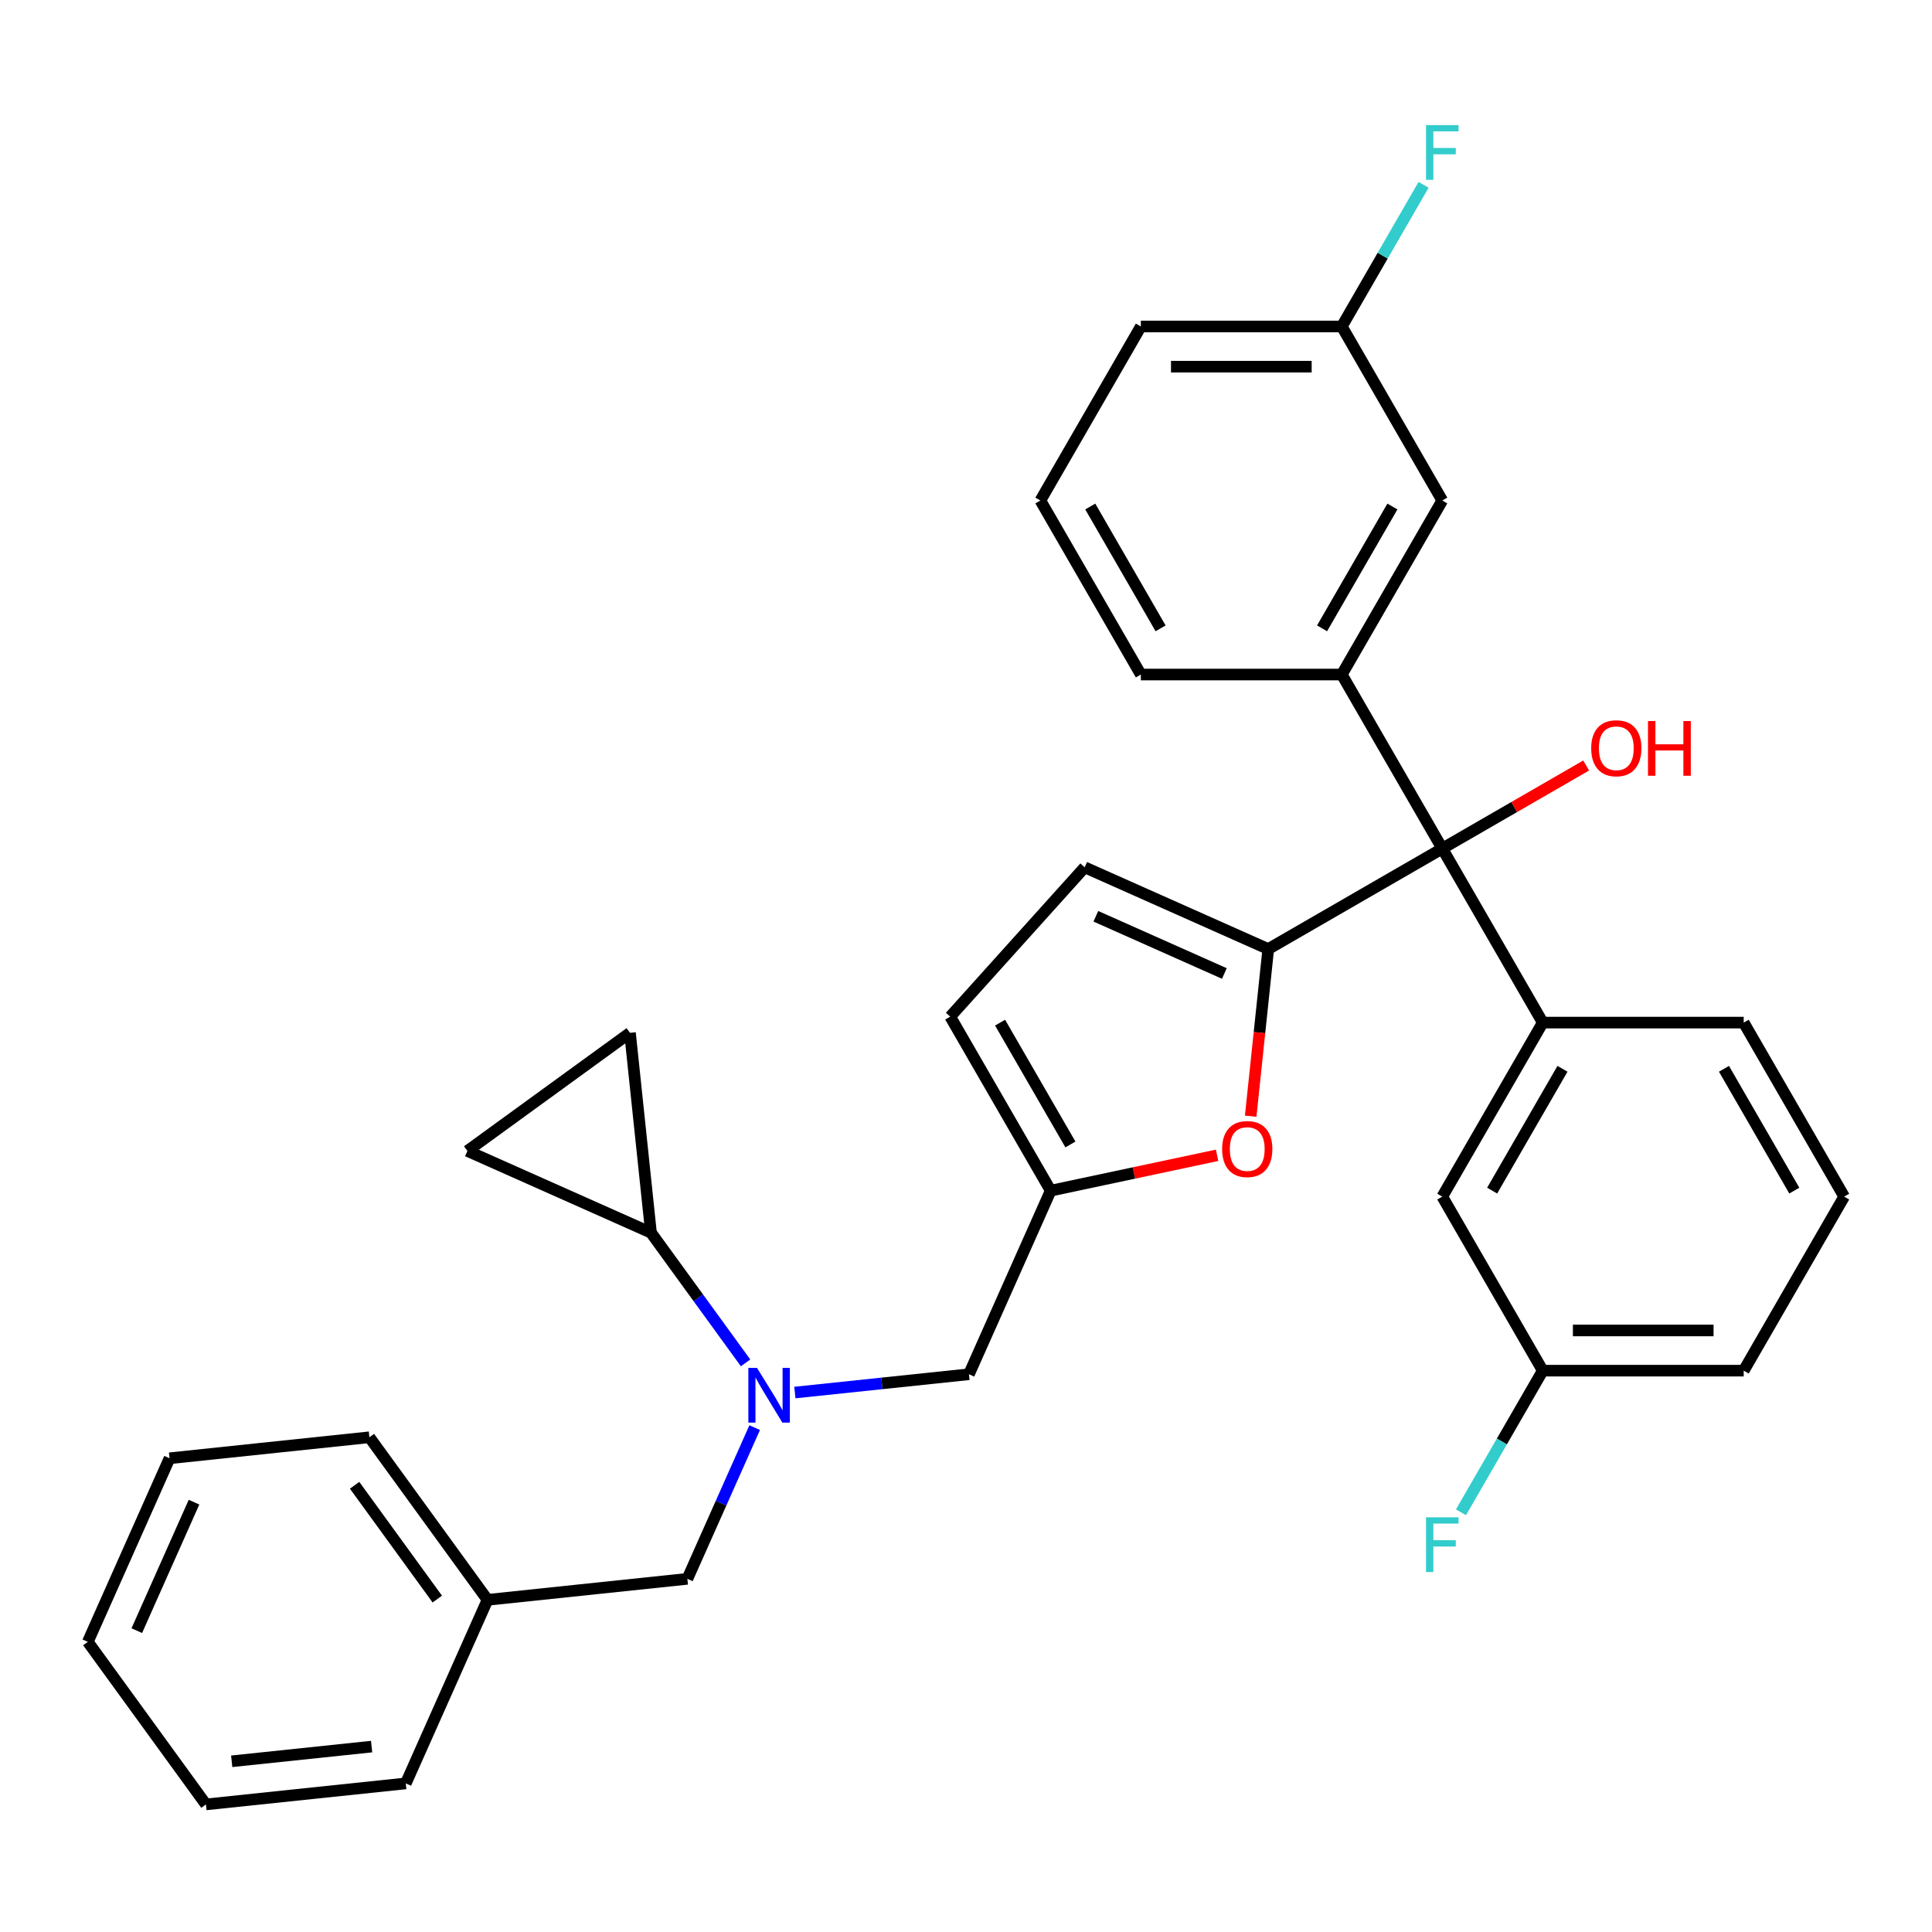<?xml version='1.0' encoding='iso-8859-1'?>
<svg version='1.1' baseProfile='full'
              xmlns='http://www.w3.org/2000/svg'
                      xmlns:rdkit='http://www.rdkit.org/xml'
                      xmlns:xlink='http://www.w3.org/1999/xlink'
                  xml:space='preserve'
width='1000px' height='1000px' viewBox='0 0 1000 1000'>
<!-- END OF HEADER -->
<rect style='opacity:1.0;fill:#FFFFFF;stroke:none' width='1000' height='1000' x='0' y='0'> </rect>
<path class='bond-0' d='M 694.516,349.139 L 746.522,439.216' style='fill:none;fill-rule:evenodd;stroke:#000000;stroke-width:6px;stroke-linecap:butt;stroke-linejoin:miter;stroke-opacity:1' />
<path class='bond-1' d='M 694.516,349.139 L 746.522,259.062' style='fill:none;fill-rule:evenodd;stroke:#000000;stroke-width:6px;stroke-linecap:butt;stroke-linejoin:miter;stroke-opacity:1' />
<path class='bond-1' d='M 684.301,325.226 L 720.705,262.172' style='fill:none;fill-rule:evenodd;stroke:#000000;stroke-width:6px;stroke-linecap:butt;stroke-linejoin:miter;stroke-opacity:1' />
<path class='bond-2' d='M 694.516,349.139 L 590.504,349.139' style='fill:none;fill-rule:evenodd;stroke:#000000;stroke-width:6px;stroke-linecap:butt;stroke-linejoin:miter;stroke-opacity:1' />
<path class='bond-3' d='M 746.522,439.216 L 783.76,417.716' style='fill:none;fill-rule:evenodd;stroke:#000000;stroke-width:6px;stroke-linecap:butt;stroke-linejoin:miter;stroke-opacity:1' />
<path class='bond-3' d='M 783.76,417.716 L 820.998,396.217' style='fill:none;fill-rule:evenodd;stroke:#FF0000;stroke-width:6px;stroke-linecap:butt;stroke-linejoin:miter;stroke-opacity:1' />
<path class='bond-4' d='M 746.522,439.216 L 656.445,491.222' style='fill:none;fill-rule:evenodd;stroke:#000000;stroke-width:6px;stroke-linecap:butt;stroke-linejoin:miter;stroke-opacity:1' />
<path class='bond-5' d='M 746.522,439.216 L 798.528,529.293' style='fill:none;fill-rule:evenodd;stroke:#000000;stroke-width:6px;stroke-linecap:butt;stroke-linejoin:miter;stroke-opacity:1' />
<path class='bond-6' d='M 746.522,259.062 L 694.516,168.985' style='fill:none;fill-rule:evenodd;stroke:#000000;stroke-width:6px;stroke-linecap:butt;stroke-linejoin:miter;stroke-opacity:1' />
<path class='bond-7' d='M 385.909,705.421 L 361.429,671.727' style='fill:none;fill-rule:evenodd;stroke:#0000FF;stroke-width:6px;stroke-linecap:butt;stroke-linejoin:miter;stroke-opacity:1' />
<path class='bond-7' d='M 361.429,671.727 L 336.95,638.034' style='fill:none;fill-rule:evenodd;stroke:#000000;stroke-width:6px;stroke-linecap:butt;stroke-linejoin:miter;stroke-opacity:1' />
<path class='bond-8' d='M 390.624,738.941 L 373.202,778.071' style='fill:none;fill-rule:evenodd;stroke:#0000FF;stroke-width:6px;stroke-linecap:butt;stroke-linejoin:miter;stroke-opacity:1' />
<path class='bond-8' d='M 373.202,778.071 L 355.781,817.201' style='fill:none;fill-rule:evenodd;stroke:#000000;stroke-width:6px;stroke-linecap:butt;stroke-linejoin:miter;stroke-opacity:1' />
<path class='bond-9' d='M 411.426,720.779 L 456.477,716.044' style='fill:none;fill-rule:evenodd;stroke:#0000FF;stroke-width:6px;stroke-linecap:butt;stroke-linejoin:miter;stroke-opacity:1' />
<path class='bond-9' d='M 456.477,716.044 L 501.528,711.309' style='fill:none;fill-rule:evenodd;stroke:#000000;stroke-width:6px;stroke-linecap:butt;stroke-linejoin:miter;stroke-opacity:1' />
<path class='bond-10' d='M 656.445,491.222 L 651.898,534.483' style='fill:none;fill-rule:evenodd;stroke:#000000;stroke-width:6px;stroke-linecap:butt;stroke-linejoin:miter;stroke-opacity:1' />
<path class='bond-10' d='M 651.898,534.483 L 647.351,577.744' style='fill:none;fill-rule:evenodd;stroke:#FF0000;stroke-width:6px;stroke-linecap:butt;stroke-linejoin:miter;stroke-opacity:1' />
<path class='bond-11' d='M 656.445,491.222 L 561.425,448.916' style='fill:none;fill-rule:evenodd;stroke:#000000;stroke-width:6px;stroke-linecap:butt;stroke-linejoin:miter;stroke-opacity:1' />
<path class='bond-11' d='M 633.731,503.88 L 567.217,474.266' style='fill:none;fill-rule:evenodd;stroke:#000000;stroke-width:6px;stroke-linecap:butt;stroke-linejoin:miter;stroke-opacity:1' />
<path class='bond-12' d='M 355.781,817.201 L 252.339,828.073' style='fill:none;fill-rule:evenodd;stroke:#000000;stroke-width:6px;stroke-linecap:butt;stroke-linejoin:miter;stroke-opacity:1' />
<path class='bond-13' d='M 336.95,638.034 L 241.93,595.728' style='fill:none;fill-rule:evenodd;stroke:#000000;stroke-width:6px;stroke-linecap:butt;stroke-linejoin:miter;stroke-opacity:1' />
<path class='bond-14' d='M 336.95,638.034 L 326.077,534.592' style='fill:none;fill-rule:evenodd;stroke:#000000;stroke-width:6px;stroke-linecap:butt;stroke-linejoin:miter;stroke-opacity:1' />
<path class='bond-15' d='M 241.93,595.728 L 326.077,534.592' style='fill:none;fill-rule:evenodd;stroke:#000000;stroke-width:6px;stroke-linecap:butt;stroke-linejoin:miter;stroke-opacity:1' />
<path class='bond-16' d='M 252.339,828.073 L 191.202,743.925' style='fill:none;fill-rule:evenodd;stroke:#000000;stroke-width:6px;stroke-linecap:butt;stroke-linejoin:miter;stroke-opacity:1' />
<path class='bond-16' d='M 226.339,827.678 L 183.543,768.775' style='fill:none;fill-rule:evenodd;stroke:#000000;stroke-width:6px;stroke-linecap:butt;stroke-linejoin:miter;stroke-opacity:1' />
<path class='bond-17' d='M 252.339,828.073 L 210.033,923.092' style='fill:none;fill-rule:evenodd;stroke:#000000;stroke-width:6px;stroke-linecap:butt;stroke-linejoin:miter;stroke-opacity:1' />
<path class='bond-18' d='M 191.202,743.925 L 87.76,754.798' style='fill:none;fill-rule:evenodd;stroke:#000000;stroke-width:6px;stroke-linecap:butt;stroke-linejoin:miter;stroke-opacity:1' />
<path class='bond-19' d='M 210.033,923.092 L 106.591,933.964' style='fill:none;fill-rule:evenodd;stroke:#000000;stroke-width:6px;stroke-linecap:butt;stroke-linejoin:miter;stroke-opacity:1' />
<path class='bond-19' d='M 192.342,904.035 L 119.933,911.645' style='fill:none;fill-rule:evenodd;stroke:#000000;stroke-width:6px;stroke-linecap:butt;stroke-linejoin:miter;stroke-opacity:1' />
<path class='bond-20' d='M 87.76,754.798 L 45.455,849.817' style='fill:none;fill-rule:evenodd;stroke:#000000;stroke-width:6px;stroke-linecap:butt;stroke-linejoin:miter;stroke-opacity:1' />
<path class='bond-20' d='M 100.418,777.512 L 70.804,844.025' style='fill:none;fill-rule:evenodd;stroke:#000000;stroke-width:6px;stroke-linecap:butt;stroke-linejoin:miter;stroke-opacity:1' />
<path class='bond-21' d='M 106.591,933.964 L 45.455,849.817' style='fill:none;fill-rule:evenodd;stroke:#000000;stroke-width:6px;stroke-linecap:butt;stroke-linejoin:miter;stroke-opacity:1' />
<path class='bond-22' d='M 629.972,597.98 L 586.903,607.135' style='fill:none;fill-rule:evenodd;stroke:#FF0000;stroke-width:6px;stroke-linecap:butt;stroke-linejoin:miter;stroke-opacity:1' />
<path class='bond-22' d='M 586.903,607.135 L 543.834,616.289' style='fill:none;fill-rule:evenodd;stroke:#000000;stroke-width:6px;stroke-linecap:butt;stroke-linejoin:miter;stroke-opacity:1' />
<path class='bond-23' d='M 543.834,616.289 L 491.828,526.212' style='fill:none;fill-rule:evenodd;stroke:#000000;stroke-width:6px;stroke-linecap:butt;stroke-linejoin:miter;stroke-opacity:1' />
<path class='bond-23' d='M 554.048,592.376 L 517.644,529.323' style='fill:none;fill-rule:evenodd;stroke:#000000;stroke-width:6px;stroke-linecap:butt;stroke-linejoin:miter;stroke-opacity:1' />
<path class='bond-24' d='M 543.834,616.289 L 501.528,711.309' style='fill:none;fill-rule:evenodd;stroke:#000000;stroke-width:6px;stroke-linecap:butt;stroke-linejoin:miter;stroke-opacity:1' />
<path class='bond-25' d='M 491.828,526.212 L 561.425,448.916' style='fill:none;fill-rule:evenodd;stroke:#000000;stroke-width:6px;stroke-linecap:butt;stroke-linejoin:miter;stroke-opacity:1' />
<path class='bond-26' d='M 694.516,168.985 L 590.504,168.985' style='fill:none;fill-rule:evenodd;stroke:#000000;stroke-width:6px;stroke-linecap:butt;stroke-linejoin:miter;stroke-opacity:1' />
<path class='bond-26' d='M 678.914,189.788 L 606.106,189.788' style='fill:none;fill-rule:evenodd;stroke:#000000;stroke-width:6px;stroke-linecap:butt;stroke-linejoin:miter;stroke-opacity:1' />
<path class='bond-27' d='M 694.516,168.985 L 715.68,132.327' style='fill:none;fill-rule:evenodd;stroke:#000000;stroke-width:6px;stroke-linecap:butt;stroke-linejoin:miter;stroke-opacity:1' />
<path class='bond-27' d='M 715.68,132.327 L 736.845,95.669' style='fill:none;fill-rule:evenodd;stroke:#33CCCC;stroke-width:6px;stroke-linecap:butt;stroke-linejoin:miter;stroke-opacity:1' />
<path class='bond-28' d='M 590.504,168.985 L 538.498,259.062' style='fill:none;fill-rule:evenodd;stroke:#000000;stroke-width:6px;stroke-linecap:butt;stroke-linejoin:miter;stroke-opacity:1' />
<path class='bond-29' d='M 538.498,259.062 L 590.504,349.139' style='fill:none;fill-rule:evenodd;stroke:#000000;stroke-width:6px;stroke-linecap:butt;stroke-linejoin:miter;stroke-opacity:1' />
<path class='bond-29' d='M 564.314,262.172 L 600.718,325.226' style='fill:none;fill-rule:evenodd;stroke:#000000;stroke-width:6px;stroke-linecap:butt;stroke-linejoin:miter;stroke-opacity:1' />
<path class='bond-30' d='M 798.528,529.293 L 746.522,619.37' style='fill:none;fill-rule:evenodd;stroke:#000000;stroke-width:6px;stroke-linecap:butt;stroke-linejoin:miter;stroke-opacity:1' />
<path class='bond-30' d='M 808.742,553.206 L 772.338,616.259' style='fill:none;fill-rule:evenodd;stroke:#000000;stroke-width:6px;stroke-linecap:butt;stroke-linejoin:miter;stroke-opacity:1' />
<path class='bond-31' d='M 798.528,529.293 L 902.54,529.293' style='fill:none;fill-rule:evenodd;stroke:#000000;stroke-width:6px;stroke-linecap:butt;stroke-linejoin:miter;stroke-opacity:1' />
<path class='bond-32' d='M 746.522,619.37 L 798.528,709.447' style='fill:none;fill-rule:evenodd;stroke:#000000;stroke-width:6px;stroke-linecap:butt;stroke-linejoin:miter;stroke-opacity:1' />
<path class='bond-33' d='M 798.528,709.447 L 902.54,709.447' style='fill:none;fill-rule:evenodd;stroke:#000000;stroke-width:6px;stroke-linecap:butt;stroke-linejoin:miter;stroke-opacity:1' />
<path class='bond-33' d='M 814.129,688.644 L 886.938,688.644' style='fill:none;fill-rule:evenodd;stroke:#000000;stroke-width:6px;stroke-linecap:butt;stroke-linejoin:miter;stroke-opacity:1' />
<path class='bond-34' d='M 798.528,709.447 L 777.363,746.105' style='fill:none;fill-rule:evenodd;stroke:#000000;stroke-width:6px;stroke-linecap:butt;stroke-linejoin:miter;stroke-opacity:1' />
<path class='bond-34' d='M 777.363,746.105 L 756.198,782.763' style='fill:none;fill-rule:evenodd;stroke:#33CCCC;stroke-width:6px;stroke-linecap:butt;stroke-linejoin:miter;stroke-opacity:1' />
<path class='bond-35' d='M 902.54,709.447 L 954.545,619.37' style='fill:none;fill-rule:evenodd;stroke:#000000;stroke-width:6px;stroke-linecap:butt;stroke-linejoin:miter;stroke-opacity:1' />
<path class='bond-36' d='M 954.545,619.37 L 902.54,529.293' style='fill:none;fill-rule:evenodd;stroke:#000000;stroke-width:6px;stroke-linecap:butt;stroke-linejoin:miter;stroke-opacity:1' />
<path class='bond-36' d='M 928.729,616.259 L 892.325,553.206' style='fill:none;fill-rule:evenodd;stroke:#000000;stroke-width:6px;stroke-linecap:butt;stroke-linejoin:miter;stroke-opacity:1' />
<path  class='atom-2' d='M 823.599 387.29
Q 823.599 380.49, 826.959 376.69
Q 830.319 372.89, 836.599 372.89
Q 842.879 372.89, 846.239 376.69
Q 849.599 380.49, 849.599 387.29
Q 849.599 394.17, 846.199 398.09
Q 842.799 401.97, 836.599 401.97
Q 830.359 401.97, 826.959 398.09
Q 823.599 394.21, 823.599 387.29
M 836.599 398.77
Q 840.919 398.77, 843.239 395.89
Q 845.599 392.97, 845.599 387.29
Q 845.599 381.73, 843.239 378.93
Q 840.919 376.09, 836.599 376.09
Q 832.279 376.09, 829.919 378.89
Q 827.599 381.69, 827.599 387.29
Q 827.599 393.01, 829.919 395.89
Q 832.279 398.77, 836.599 398.77
' fill='#FF0000'/>
<path  class='atom-2' d='M 852.999 373.21
L 856.839 373.21
L 856.839 385.25
L 871.319 385.25
L 871.319 373.21
L 875.159 373.21
L 875.159 401.53
L 871.319 401.53
L 871.319 388.45
L 856.839 388.45
L 856.839 401.53
L 852.999 401.53
L 852.999 373.21
' fill='#FF0000'/>
<path  class='atom-4' d='M 391.826 708.021
L 401.106 723.021
Q 402.026 724.501, 403.506 727.181
Q 404.986 729.861, 405.066 730.021
L 405.066 708.021
L 408.826 708.021
L 408.826 736.341
L 404.946 736.341
L 394.986 719.941
Q 393.826 718.021, 392.586 715.821
Q 391.386 713.621, 391.026 712.941
L 391.026 736.341
L 387.346 736.341
L 387.346 708.021
L 391.826 708.021
' fill='#0000FF'/>
<path  class='atom-16' d='M 632.573 594.744
Q 632.573 587.944, 635.933 584.144
Q 639.293 580.344, 645.573 580.344
Q 651.853 580.344, 655.213 584.144
Q 658.573 587.944, 658.573 594.744
Q 658.573 601.624, 655.173 605.544
Q 651.773 609.424, 645.573 609.424
Q 639.333 609.424, 635.933 605.544
Q 632.573 601.664, 632.573 594.744
M 645.573 606.224
Q 649.893 606.224, 652.213 603.344
Q 654.573 600.424, 654.573 594.744
Q 654.573 589.184, 652.213 586.384
Q 649.893 583.544, 645.573 583.544
Q 641.253 583.544, 638.893 586.344
Q 636.573 589.144, 636.573 594.744
Q 636.573 600.464, 638.893 603.344
Q 641.253 606.224, 645.573 606.224
' fill='#FF0000'/>
<path  class='atom-25' d='M 738.102 64.748
L 754.942 64.748
L 754.942 67.988
L 741.902 67.988
L 741.902 76.588
L 753.502 76.588
L 753.502 79.868
L 741.902 79.868
L 741.902 93.068
L 738.102 93.068
L 738.102 64.748
' fill='#33CCCC'/>
<path  class='atom-32' d='M 738.102 785.364
L 754.942 785.364
L 754.942 788.604
L 741.902 788.604
L 741.902 797.204
L 753.502 797.204
L 753.502 800.484
L 741.902 800.484
L 741.902 813.684
L 738.102 813.684
L 738.102 785.364
' fill='#33CCCC'/>
</svg>
